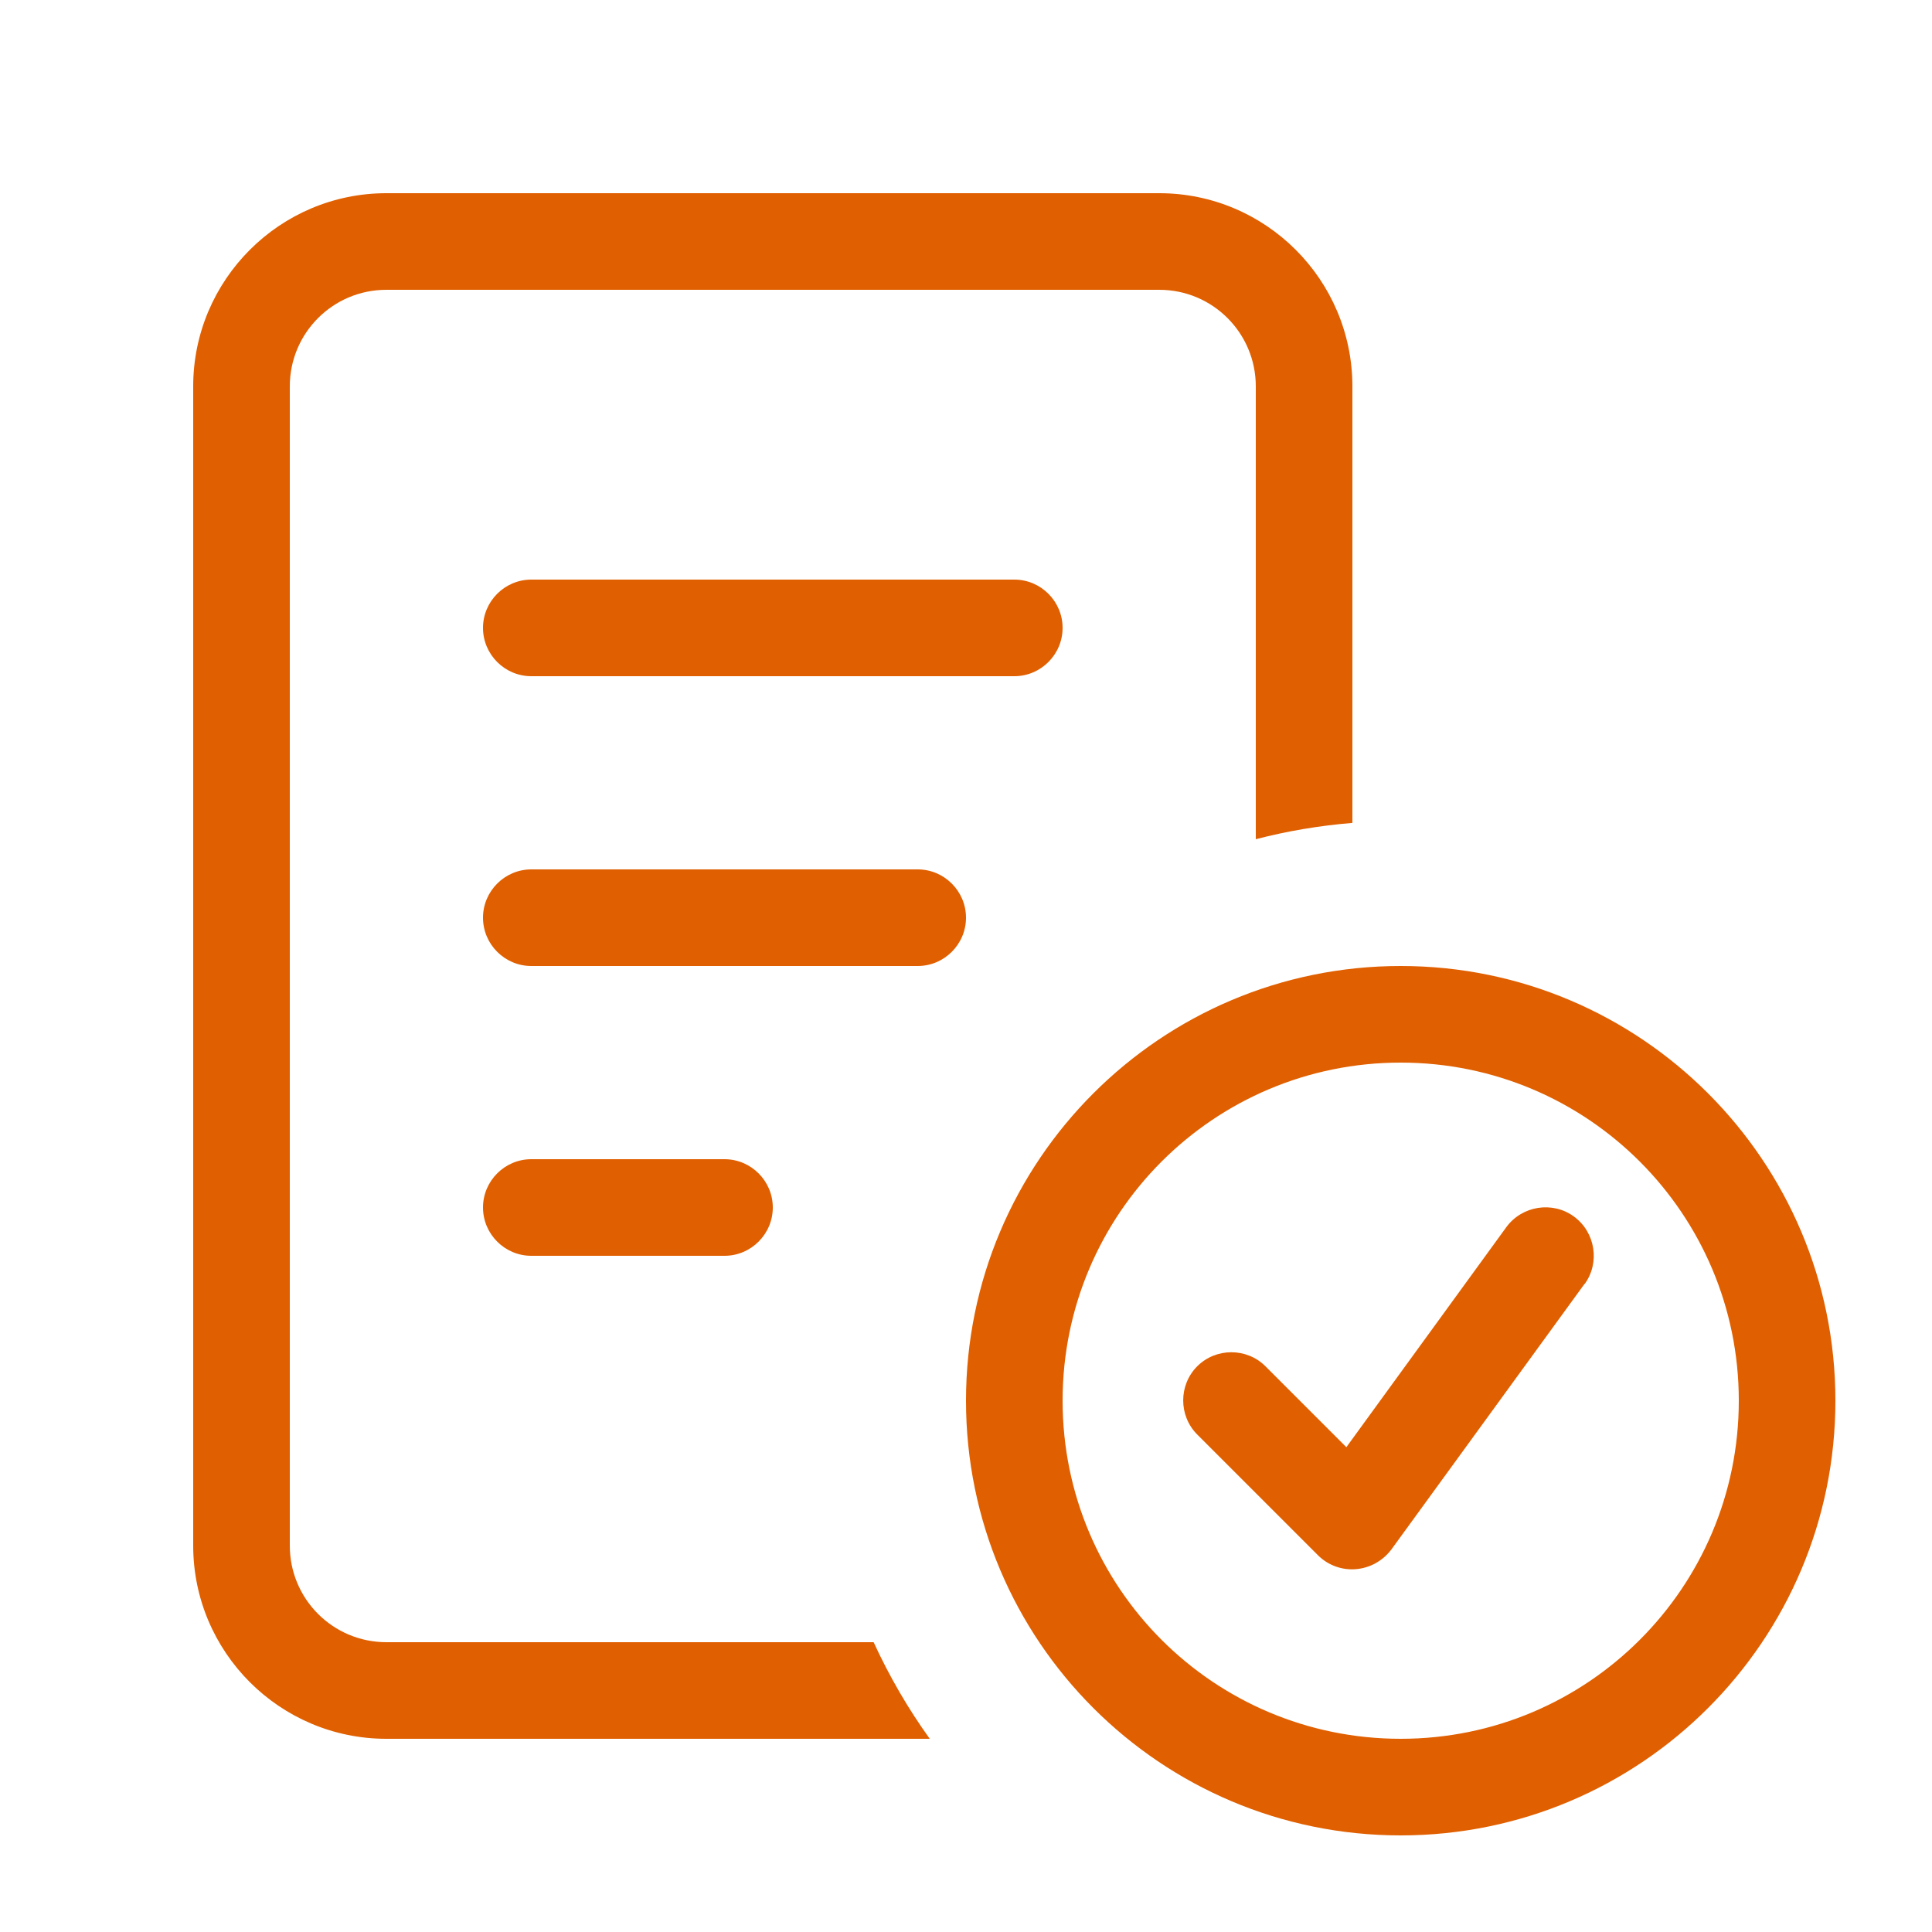 <svg width="640" height="640" viewBox="0 0 640 640" fill="none" xmlns="http://www.w3.org/2000/svg">
<path d="M128 96H384C401.7 96 416 110.3 416 128V278C426.4 275.3 437 273.5 448 272.6V128C448 92.7 419.3 64 384 64H128C92.7 64 64 92.7 64 128V512C64 547.3 92.7 576 128 576H308C300.8 566 294.6 555.3 289.4 544H128C110.3 544 96 529.7 96 512V128C96 110.3 110.3 96 128 96ZM352 464C352 402.1 402.1 352 464 352C525.9 352 576 402.1 576 464C576 525.9 525.9 576 464 576C402.1 576 352 525.9 352 464ZM608 464C608 384.5 543.5 320 464 320C384.5 320 320 384.5 320 464C320 543.5 384.5 608 464 608C543.5 608 608 543.5 608 464ZM524.9 425.4C530.1 418.3 528.5 408.2 521.4 403C514.3 397.8 504.2 399.4 499 406.5L446 479.4L419.2 452.6C413 446.4 402.8 446.4 396.6 452.6C390.4 458.8 390.4 469 396.6 475.2L436.6 515.2C439.9 518.5 444.5 520.2 449.2 519.8C453.9 519.4 458.1 517 460.9 513.3L524.9 425.3V425.4ZM176 192C167.2 192 160 199.2 160 208C160 216.8 167.2 224 176 224H336C344.8 224 352 216.8 352 208C352 199.2 344.8 192 336 192H176ZM176 288C167.2 288 160 295.2 160 304C160 312.8 167.2 320 176 320H304C312.8 320 320 312.8 320 304C320 295.2 312.8 288 304 288H176ZM176 384C167.2 384 160 391.2 160 400C160 408.8 167.2 416 176 416H240C248.8 416 256 408.8 256 400C256 391.2 248.8 384 240 384H176Z" fill="#E05F00"/>
</svg>
